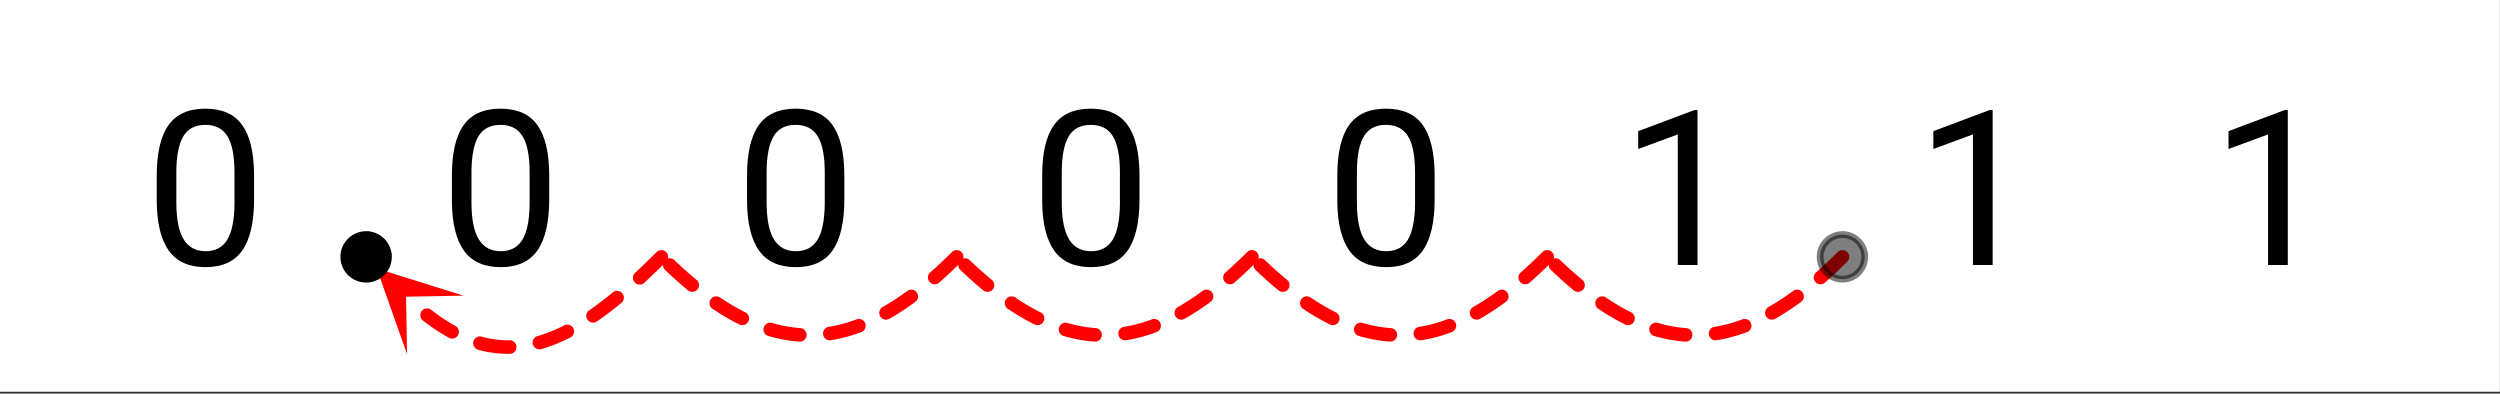 <svg xmlns="http://www.w3.org/2000/svg" xmlns:xlink="http://www.w3.org/1999/xlink" width="414.72" height="65.28" viewBox="0 0 311.04 48.96"><rect x="0" y="0" width="311.04" height="48.96" fill="#333333" stroke="none"/><defs><symbol overflow="visible" id="d"><path d="M13.625-8.188c0 2.856-.492 4.981-1.469 6.376C11.187-.427 9.664.265 7.594.265 5.539.266 4.02-.41 3.03-1.766c-.98-1.363-1.484-3.394-1.515-6.093v-3.25c0-2.82.484-4.914 1.453-6.282.976-1.375 2.508-2.062 4.594-2.062 2.062 0 3.578.664 4.546 1.984.977 1.324 1.485 3.367 1.516 6.125zm-2.438-3.328c0-2.062-.292-3.562-.874-4.5-.575-.945-1.493-1.422-2.75-1.422-1.25 0-2.165.47-2.735 1.407-.562.937-.855 2.383-.875 4.328v3.906c0 2.074.3 3.606.906 4.594.602.992 1.516 1.484 2.735 1.484 1.195 0 2.086-.46 2.672-1.39.582-.938.89-2.41.921-4.422zm0 0"/></symbol><symbol overflow="visible" id="e"><path d="M9.61 0H7.155v-16.25l-4.922 1.813v-2.22L9.22-19.28h.39zm0 0"/></symbol><clipPath id="a"><path d="M0 0h311v48.71H0zm0 0"/></clipPath><clipPath id="b"><path d="M46 33h12v12H46zm0 0"/></clipPath><clipPath id="c"><path d="M50.645 44.066L34.258 28.27l15.797-16.387 16.39 15.797zm0 0"/></clipPath></defs><g clip-path="url(#a)" fill="#fff"><path d="M0 0h311v49.46H0zm0 0"/><path d="M0 0h311.75v49.46H0zm0 0"/></g><path d="M229.82 32.559l-.386.386-.395.383-.39.375-.391.367-.39.36-.388.351-.39.344-.04.035a.815.815 0 0 1-.609.207.808.808 0 0 1-.578-.289.8.8 0 0 1-.207-.61.808.808 0 0 1 .29-.577l.027-.024.375-.336.375-.34.379-.347.378-.36.383-.363.383-.375.387-.387a.823.823 0 0 1 .597-.242c.235 0 .434.082.594.25a.814.814 0 0 1 .246.598.8.8 0 0 1-.25.594zm-5.734 4.996l-.066.05-.38.274-.378.27-.383.257-.379.254-.375.242-.379.235-.379.23-.375.219-.129.074a.818.818 0 0 1-.64.078.803.803 0 0 1-.508-.398.8.8 0 0 1-.078-.64.823.823 0 0 1 .398-.509l.106-.058.355-.207.356-.219.359-.223.36-.23.359-.238.36-.246.362-.258.364-.262.066-.047a.798.798 0 0 1 .625-.156c.23.031.414.144.555.328a.823.823 0 0 1 .156.629.804.804 0 0 1-.332.55zm-6.723 3.761l-.129.047-.375.133-.37.125-.376.121-.375.11-.375.101-.375.094-.375.086-.375.078-.37.07-.282.043a.82.82 0 0 1-.629-.144.828.828 0 0 1-.34-.551.823.823 0 0 1 .149-.629c.136-.188.32-.3.55-.34l.243-.039.34-.062.34-.07.34-.079.343-.086.34-.09.343-.101.344-.11.344-.113.348-.125.125-.047a.82.82 0 0 1 .644.02c.211.097.36.254.442.469a.804.804 0 0 1-.02.644.798.798 0 0 1-.469.445zm-7.71 1.184l-.282-.02-.375-.039-.375-.043-.375-.054-.375-.063-.375-.066-.375-.078-.375-.086-.375-.094-.371-.102-.2-.058a.824.824 0 0 1-.503-.402.827.827 0 0 1-.07-.645.813.813 0 0 1 .406-.5.8.8 0 0 1 .64-.07l.168.047.34.093.344.086.34.078.34.07.34.063.34.059.335.047.34.043.34.03.281.024c.23.016.422.114.574.29.153.18.22.382.2.613a.808.808 0 0 1-.29.578.818.818 0 0 1-.613.199zm-7.473-2.137l-.309-.152-.379-.2-.375-.202-.379-.215-.375-.219-.379-.23-.379-.235-.378-.246-.368-.242a.827.827 0 0 1-.359-.535.817.817 0 0 1 .125-.637.827.827 0 0 1 .535-.36.827.827 0 0 1 .633.126l.348.23.359.234.36.223.355.215.355.207.352.2.355.195.352.183.309.156a.817.817 0 0 1 .421.489.825.825 0 0 1-.05.644.788.788 0 0 1-.489.418.798.798 0 0 1-.64-.047zm-6.383-4.238l-.004-.004-.387-.324-.383-.328-.386-.336-.39-.344-.388-.355-.39-.36-.39-.367-.126-.121a.79.79 0 0 1-.262-.59.818.818 0 0 1 .235-.601.807.807 0 0 1 .59-.258.8.8 0 0 1 .601.23l.117.113.38.356.378.352.375.34.375.331.375.328.371.317.371.309.004.003c.18.149.282.336.305.57a.79.79 0 0 1-.184.618.814.814 0 0 1-.566.305.825.825 0 0 1-.621-.184zm0 0" fill="red"/><path d="M193.086 32.559l-.39.386-.391.383-.39.375-.392.367-.39.36-.39.351-.388.344-.039.035a.818.818 0 0 1-.613.207.822.822 0 0 1-.578-.289.812.812 0 0 1-.203-.61.818.818 0 0 1 .285-.577l.027-.024.38-.336.374-.34.38-.351.378-.356.383-.363.379-.375.39-.387a.81.81 0 0 1 .598-.242c.234 0 .43.082.594.25a.814.814 0 0 1 .246.598c0 .23-.086.43-.25.594zm-5.734 4.996l-.067.05-.379.274-.383.27-.378.257-.38.254-.378.242-.375.235-.38.23-.378.219-.125.074a.818.818 0 0 1-.64.078.803.803 0 0 1-.509-.398.8.8 0 0 1-.078-.64.817.817 0 0 1 .395-.509l.11-.058.355-.207.355-.219.356-.223.359-.23.363-.238.36-.246.363-.258.363-.262.067-.047a.798.798 0 0 1 .625-.156.84.84 0 0 1 .71.957.804.804 0 0 1-.331.55zm-6.723 3.761l-.129.047-.375.133-.375.125-.371.121-.375.11-.375.101-.375.094-.375.086-.375.078-.375.07-.277.043a.82.82 0 0 1-.63-.144.828.828 0 0 1-.34-.551.823.823 0 0 1 .15-.629c.136-.188.32-.3.546-.34l.246-.039.34-.062.34-.07.34-.079.344-.086.34-.09.343-.101.344-.11.344-.113.472-.172a.82.82 0 0 1 .645.02c.21.097.36.254.441.469a.82.82 0 0 1-.02.644.82.82 0 0 1-.468.445zm-7.711 1.184l-.281-.02-.375-.039-.375-.043-.375-.054-.375-.063-.375-.066-.375-.078-.375-.086-.375-.094-.375-.102-.196-.058a.804.804 0 0 1-.504-.402.81.81 0 0 1-.07-.645.8.8 0 0 1 .406-.5.8.8 0 0 1 .641-.07l.168.047.34.093.34.086.343.078.34.07.34.063.34.059.336.047.34.043.34.03.28.024c.231.016.423.114.575.29.152.18.219.382.2.613a.808.808 0 0 1-.29.578.823.823 0 0 1-.613.199zm-7.477-2.137l-.304-.152-.38-.2-.374-.202-.38-.215-.374-.219-.379-.23-.379-.235-.379-.246-.367-.242a.813.813 0 0 1-.36-.535.817.817 0 0 1 .126-.637.817.817 0 0 1 .535-.36.827.827 0 0 1 .633.126l.347.23.36.234.355.223.36.215.351.207.356.2.355.195.352.183.308.156a.799.799 0 0 1 .418.489.808.808 0 0 1-.047.644.798.798 0 0 1-.488.418.808.808 0 0 1-.645-.047zm-6.379-4.238l-.003-.004-.387-.324-.387-.328-.387-.336-.386-.344-.39-.355-.388-.36-.39-.367-.13-.121a.8.8 0 0 1-.257-.59.818.818 0 0 1 .234-.601.8.8 0 0 1 .59-.258.8.8 0 0 1 .602.23l.113.113.383.356.375.352.379.34.375.331.37.328.376.317.371.309.004.003c.18.149.281.336.305.57a.82.82 0 0 1-.184.618.815.815 0 0 1-.57.305.82.82 0 0 1-.618-.184zm0 0" fill="red"/><path d="M156.352 32.559l-.391.386-.39.383-.395.375-.39.367-.388.36-.39.351-.387.344-.039.035a.818.818 0 0 1-.613.207.815.815 0 0 1-.578-.289.812.812 0 0 1-.203-.61.804.804 0 0 1 .285-.577l.027-.024.375-.336.379-.34.379-.351.379-.356.379-.363.382-.375.391-.387a.81.81 0 0 1 .598-.242.8.8 0 0 1 .593.25.814.814 0 0 1 .247.598.83.83 0 0 1-.25.594zm-5.735 4.996l-.066.05-.383.274-.379.27-.379.257-.379.254-.379.242-.379.235-.375.23-.378.219-.13.074a.814.814 0 0 1-.64.078.823.823 0 0 1-.508-.398.816.816 0 0 1-.078-.64.823.823 0 0 1 .399-.509l.105-.058.355-.207.36-.219.355-.223.36-.23.359-.238.363-.246.364-.258.363-.262.062-.047a.807.807 0 0 1 .63-.156.8.8 0 0 1 .55.328c.14.188.191.398.156.629a.8.8 0 0 1-.328.55zm-6.726 3.761l-.125.047-.375.133-.375.125-.375.121-.375.11-.371.101-.375.094-.375.086-.375.078-.375.07-.278.043a.817.817 0 0 1-.629-.144.828.828 0 0 1-.34-.551.807.807 0 0 1 .149-.629.82.82 0 0 1 .547-.34l.242-.039.34-.062.344-.07.34-.079.34-.086.343-.09.344-.101.343-.11.344-.113.473-.172a.822.822 0 0 1 .644.02c.211.097.36.254.442.469a.82.82 0 0 1-.02.644.816.816 0 0 1-.472.445zM136.18 42.5l-.282-.02-.37-.039-.376-.043-.375-.054-.375-.063-.375-.066-.375-.078-.375-.086-.375-.094-.375-.102-.199-.058a.807.807 0 0 1-.5-.402.81.81 0 0 1-.07-.645.8.8 0 0 1 .406-.5.8.8 0 0 1 .64-.07l.165.047.344.093.34.086.34.078.343.07.336.063.34.059.34.047.34.043.335.03.282.024a.808.808 0 0 1 .578.29c.148.18.218.382.199.613a.798.798 0 0 1-.293.578.813.813 0 0 1-.613.199zm-7.473-2.137l-.309-.152-.375-.2-.375-.202-.378-.215-.38-.219-.374-.23-.38-.235-.378-.246-.367-.242a.813.813 0 0 1-.36-.535.817.817 0 0 1 .125-.637.808.808 0 0 1 .535-.36.827.827 0 0 1 .633.126l.348.23.36.234.355.223.355.215.356.207.355.2.352.195.351.183.309.156c.21.106.351.266.422.489a.808.808 0 0 1-.047.644.798.798 0 0 1-.488.418.806.806 0 0 1-.645-.047zm-6.379-4.238l-.004-.004-.386-.324-.387-.328-.387-.336-.387-.344-.39-.355-.387-.36-.395-.367-.125-.121a.8.8 0 0 1-.257-.59.789.789 0 0 1 .234-.601.8.8 0 0 1 .59-.258c.23-.008.433.07.601.23l.114.113.379.356.379.352.378.34.375.331.372.328.375.317.37.309.005.003c.18.149.28.336.304.57a.82.82 0 0 1-.183.618.823.823 0 0 1-.57.305.82.82 0 0 1-.618-.184zm0 0" fill="red"/><path d="M119.617 32.559l-.39.386-.395.383-.39.375-.391.367-.39.36-.388.351-.386.344-.04.035a.824.824 0 0 1-.613.207.808.808 0 0 1-.578-.289.815.815 0 0 1-.207-.61.822.822 0 0 1 .29-.577l.027-.024.375-.336.379-.34.375-.351.382-.356.38-.363.382-.375.39-.387a.81.81 0 0 1 .598-.242.8.8 0 0 1 .594.25.795.795 0 0 1 .242.598c0 .23-.082.43-.246.594zm-5.738 4.996l-.063.05-.382.274-.38.27-.378.257-.38.254-.378.242-.379.235-.375.23-.379.219-.129.074a.816.816 0 0 1-.64.078.813.813 0 0 1-.508-.398.816.816 0 0 1-.078-.64.823.823 0 0 1 .398-.509l.106-.058.355-.207.356-.219.359-.223.36-.23.359-.238.363-.246.36-.258.367-.262.062-.047a.802.802 0 0 1 .625-.156c.23.031.418.144.555.328.14.188.191.398.156.629a.79.79 0 0 1-.332.55zm-6.723 3.761l-.125.047-.375.133-.375.125-.375.121-.375.11-.375.101-.37.094-.376.086-.375.078-.375.07-.277.043a.817.817 0 0 1-.63-.144.8.8 0 0 1-.339-.551.807.807 0 0 1 .148-.629.811.811 0 0 1 .547-.34l.243-.039.34-.062.34-.07.343-.079.34-.086.344-.09.343-.101.34-.11.348-.113.344-.125.125-.047a.83.83 0 0 1 .648.02c.211.097.36.254.441.469a.82.82 0 0 1-.02.644.816.816 0 0 1-.472.445zm-7.71 1.184l-.282-.02-.375-.039-.375-.043-.375-.054-.371-.063-.375-.066-.375-.078-.375-.086-.375-.094-.375-.102-.2-.058a.824.824 0 0 1-.503-.402.826.826 0 0 1-.067-.645c.067-.223.2-.39.403-.5a.81.81 0 0 1 .644-.07l.164.047.344.093.34.086.34.078.34.07.34.063.34.059.34.047.339.043.336.03.281.024a.792.792 0 0 1 .574.29c.153.18.22.382.204.613a.827.827 0 0 1-.293.578.813.813 0 0 1-.614.199zm-7.473-2.137l-.309-.152-.375-.2-.379-.202-.375-.215-.379-.219-.379-.23-.375-.235-.379-.246-.367-.242a.8.8 0 0 1-.36-.535.815.815 0 0 1 .122-.637.827.827 0 0 1 .535-.36.833.833 0 0 1 .637.126l.347.23.356.234.36.223.355.215.355.207.356.2.351.195.352.183.308.156a.817.817 0 0 1 .422.489.808.808 0 0 1-.047.644.809.809 0 0 1-.488.418.806.806 0 0 1-.644-.047zm-6.38-4.238l-.007-.004-.383-.324-.387-.328-.386-.336-.387-.344-.39-.355-.391-.36-.39-.367-.126-.121a.82.82 0 0 1-.262-.59.818.818 0 0 1 .235-.601.816.816 0 0 1 .594-.258c.23-.008.433.07.601.23l.113.113.38.356.378.352.375.34.375.331.375.328.371.317.371.309.008.003c.18.149.281.336.305.57a.807.807 0 0 1-.188.618.807.807 0 0 1-.566.305.82.82 0 0 1-.617-.184zm0 0" fill="red"/><path d="M82.883 32.559l-.344.34-.348.343-.343.336-.344.332-.34.328-.34.325-.34.32-.32.297a.817.817 0 0 1-.605.222.822.822 0 0 1-.586-.265.832.832 0 0 1-.227-.606.812.812 0 0 1 .27-.586l.312-.293.332-.312.336-.317.336-.324.336-.328.34-.332.34-.336.343-.34a.814.814 0 0 1 .598-.246c.23 0 .43.082.594.246a.826.826 0 0 1 .246.598.814.814 0 0 1-.246.598zm-5.574 5.125l-.172.14-.328.27-.332.261-.329.258-.328.254-.328.246-.328.242-.324.235-.328.234-.242.164a.8.8 0 0 1-.63.137.8.8 0 0 1-.542-.348.81.81 0 0 1-.137-.632.82.82 0 0 1 .352-.54l.226-.16.309-.218.316-.227.313-.234.316-.239.316-.242.317-.25.32-.254.32-.258.172-.14a.826.826 0 0 1 .617-.192c.23.024.422.125.57.305.15.18.212.387.188.617a.823.823 0 0 1-.304.57zm-6.336 4.293l-.035.02-.325.16-.324.156-.324.152-.324.14-.325.137-.324.133-.324.121-.328.117-.324.114-.329.101-.324.098-.027.008a.8.8 0 0 1-.64-.082.803.803 0 0 1-.4-.508.82.82 0 0 1 .083-.64.807.807 0 0 1 .508-.395h-.004l.297-.086.293-.094.297-.102.296-.105.297-.113.301-.121.297-.126.3-.128.298-.141.3-.145.305-.148.031-.02a.823.823 0 0 1 .645-.054c.222.07.387.21.492.418.11.203.125.418.055.64a.8.8 0 0 1-.414.493zm-7.535 2.046h-.376l-.312-.007h-.02L62.418 44h-.02l-.312-.023h-.02l-.312-.032h-.02l-.316-.039c-.004 0-.012 0-.02-.004l-.312-.043c-.008-.004-.012-.004-.02-.004l-.316-.054c-.004 0-.012 0-.02-.004l-.312-.059c-.008-.004-.012-.004-.02-.004l-.316-.07c-.004 0-.012-.004-.02-.004l-.316-.078c-.004 0-.012 0-.016-.004l-.234-.062a.809.809 0 0 1-.512-.391.82.82 0 0 1-.086-.64.815.815 0 0 1 .395-.512.81.81 0 0 1 .637-.086l.234.062-.219.817.2-.82.316.077-.2.817.18-.824.317.07-.18.824.16-.828.313.063-.16.824.14-.828.317.05-.141.832.121-.836.313.047-.121.836.101-.84.313.04-.102.835.082-.84.313.032-.082.84.062-.84.313.02-.063.843.043-.844.313.016-.043.84.02-.84.312.004-.02.844v-.844h.313v.844l-.02-.844h.02a.833.833 0 0 1 .605.234.82.82 0 0 1 .262.59.824.824 0 0 1-.235.602.82.82 0 0 1-.59.261zm-7.586-1.996l-.145-.082-.34-.191-.34-.203-.34-.207-.34-.219-.343-.23-.34-.235-.344-.246-.343-.258-.344-.261-.02-.02a.812.812 0 0 1-.316-.563.816.816 0 0 1 .18-.62.807.807 0 0 1 .562-.313.813.813 0 0 1 .621.176v.004l.324.246.32.238.321.23.316.22.317.214.316.203.313.192.312.187.313.176.144.078a.83.83 0 0 1 .407.504.815.815 0 0 1-.067.64.83.83 0 0 1-.504.407.815.815 0 0 1-.64-.067zm0 0" fill="red"/><g clip-path="url(#b)"><g clip-path="url(#c)"><path d="M50.645 44.066l-3.774-10.66 10.797 3.38-7.152.128zm0 0" fill="red"/></g></g><path d="M48.324 31.96c0 .368-.07.72-.21 1.06a2.748 2.748 0 0 1-1.5 1.5 2.757 2.757 0 0 1-2.122 0c-.34-.141-.64-.34-.902-.598a2.81 2.81 0 0 1-.602-.902c-.14-.34-.21-.692-.21-1.06A2.757 2.757 0 0 1 43.59 30c.262-.262.562-.461.902-.602.34-.14.692-.21 1.059-.21a2.757 2.757 0 0 1 1.96.812 2.757 2.757 0 0 1 .812 1.96zm0 0" stroke-width=".843" stroke="#000"/><path d="M232 31.96c0 .368-.07.72-.211 1.06a2.748 2.748 0 0 1-1.5 1.5 2.757 2.757 0 0 1-2.121 0c-.34-.141-.64-.34-.903-.598a2.81 2.81 0 0 1-.601-.902c-.14-.34-.211-.692-.211-1.06a2.757 2.757 0 0 1 .812-1.96c.262-.262.563-.461.903-.602.34-.14.691-.21 1.058-.21a2.757 2.757 0 0 1 1.961.812 2.757 2.757 0 0 1 .812 1.96zm0 0" fill-opacity=".502" stroke-width=".843" stroke="#000" stroke-opacity=".502"/><use xlink:href="#d" x="17.986" y="32.973"/><use xlink:href="#d" x="54.706" y="32.973"/><use xlink:href="#d" x="91.426" y="32.973"/><use xlink:href="#d" x="128.147" y="32.973"/><use xlink:href="#d" x="164.867" y="32.973"/><use xlink:href="#e" x="201.588" y="32.973"/><use xlink:href="#e" x="238.308" y="32.973"/><use xlink:href="#e" x="275.029" y="32.973"/></svg>